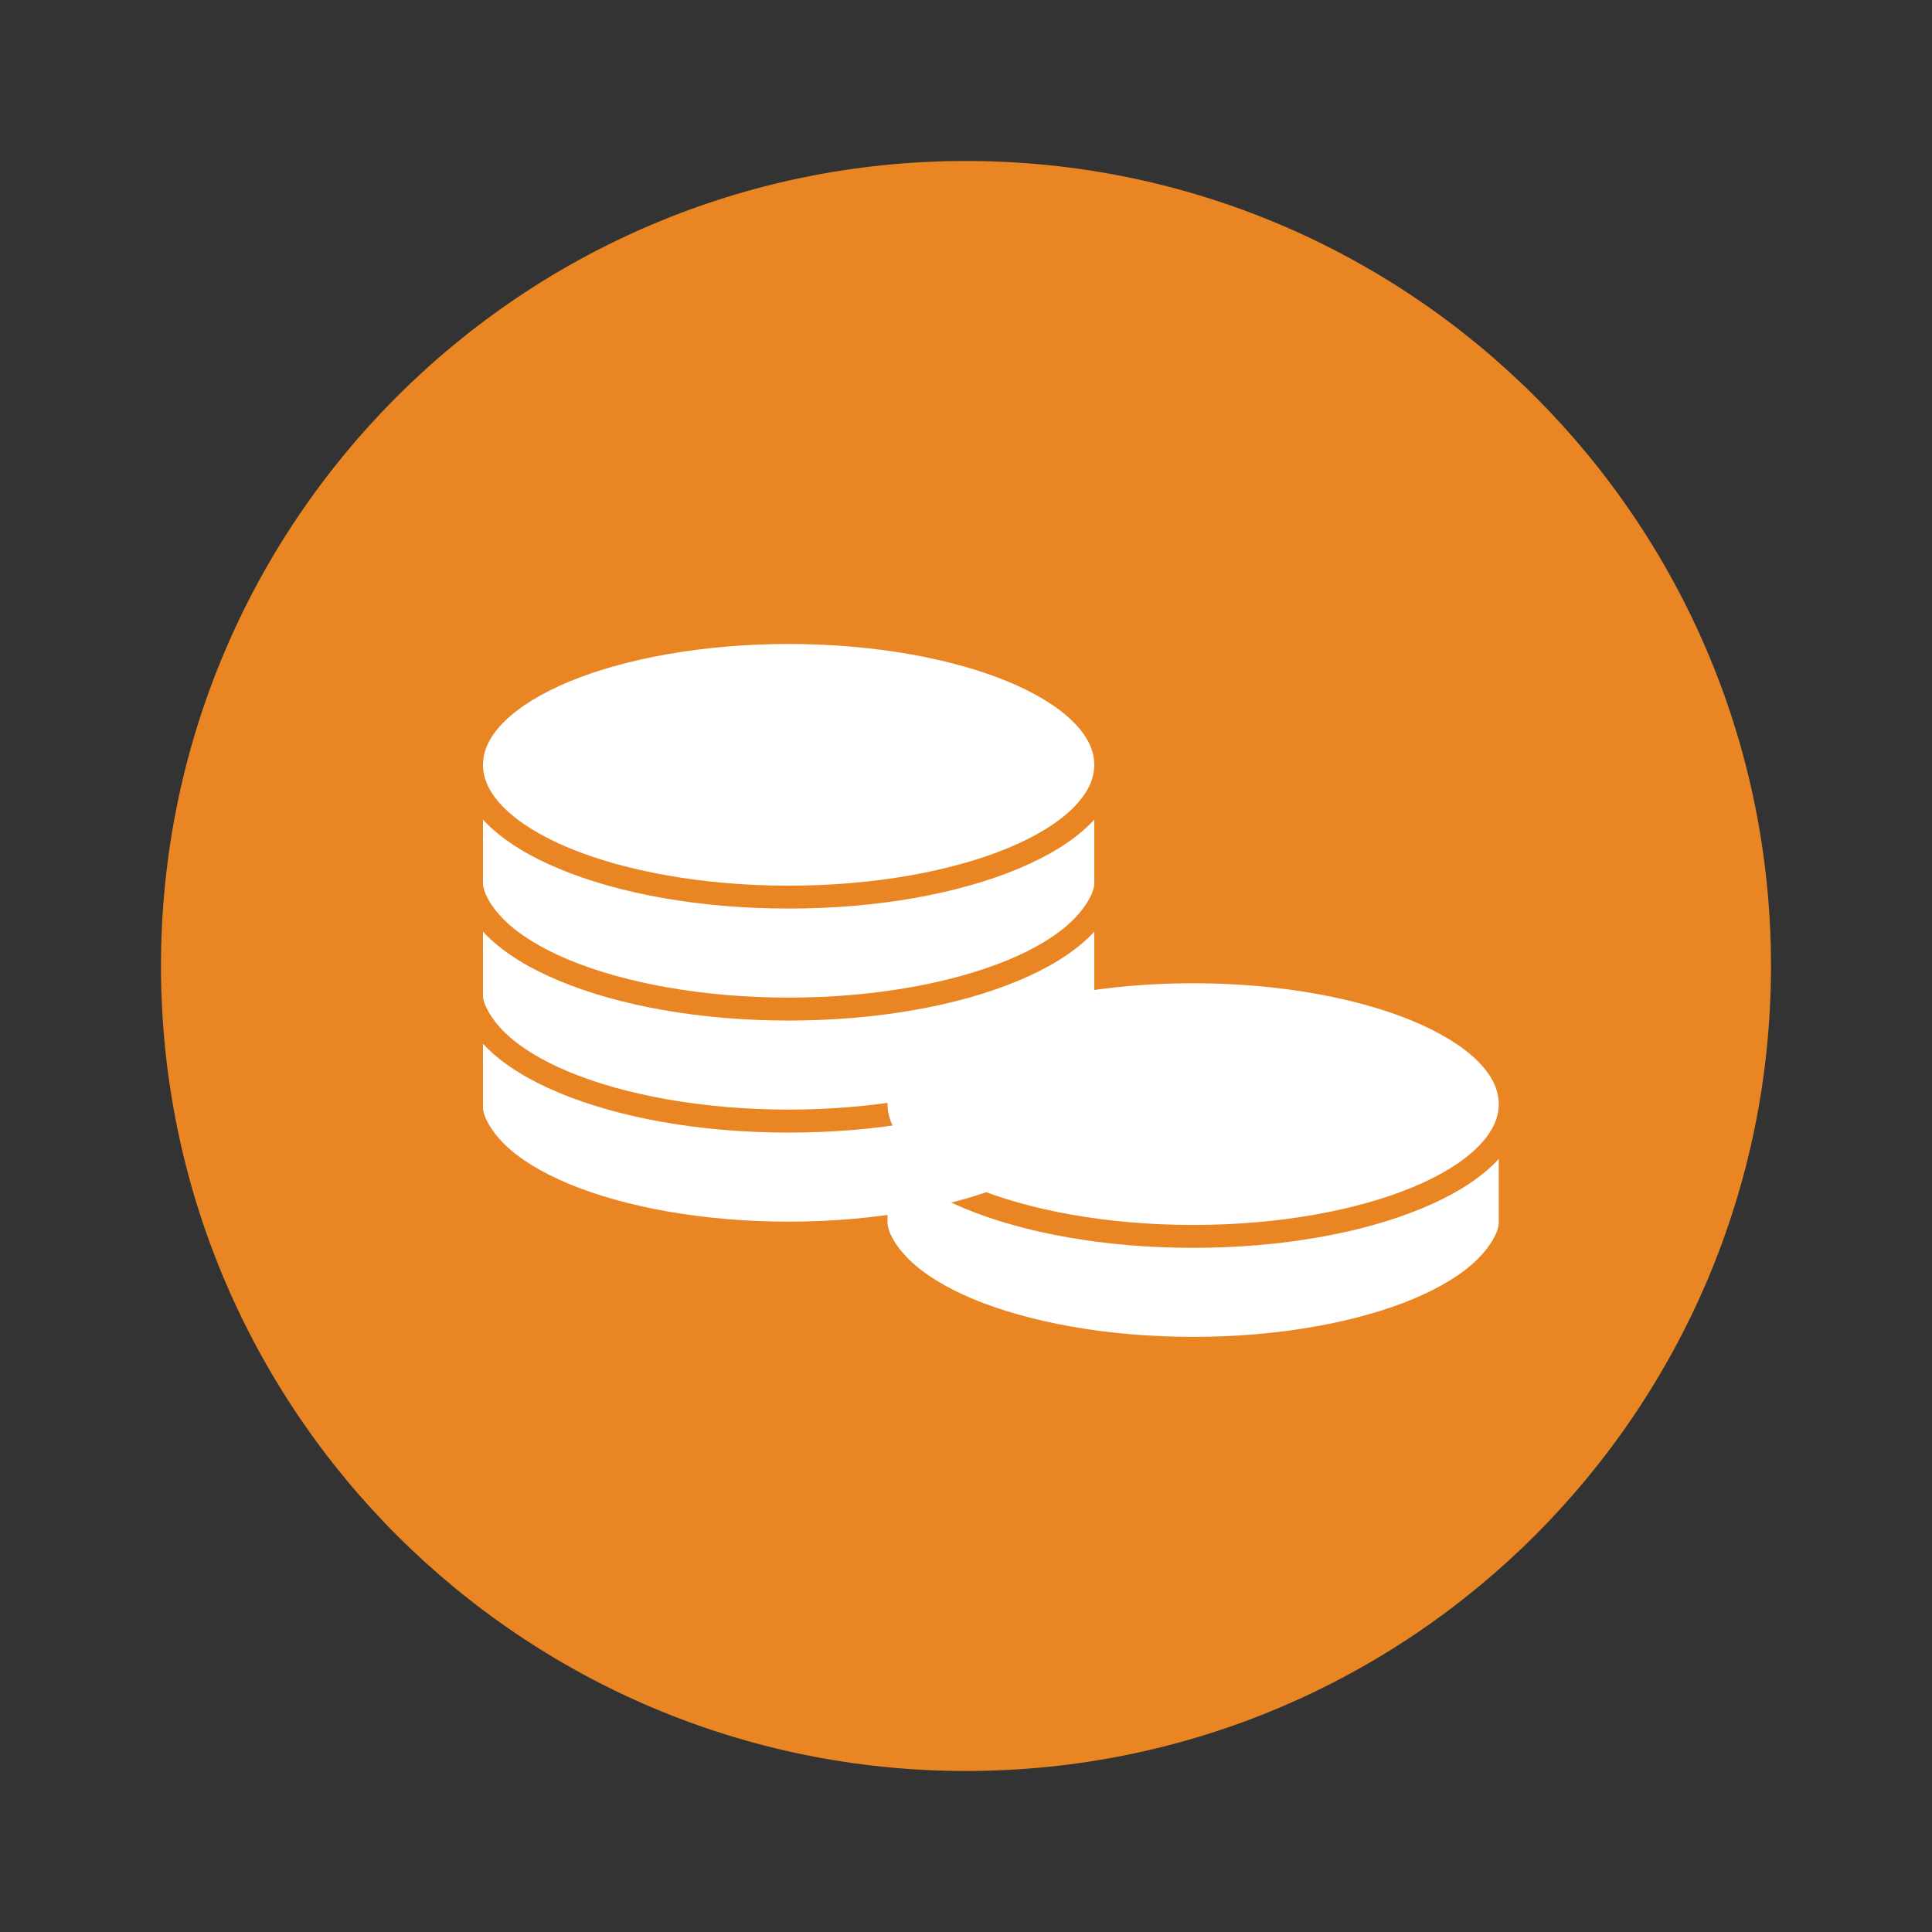 <svg width="56" height="56" viewBox="0 0 56 56" fill="none" xmlns="http://www.w3.org/2000/svg">
<rect x="0" y="0" width="56" height="56" fill="#333333" stroke="none"/>
<path d="M27.999 51.333C40.886 51.333 51.333 40.886 51.333 27.999C51.333 15.113 40.886 4.666 27.999 4.666C15.113 4.666 4.666 15.113 4.666 27.999C4.666 40.886 15.113 51.333 27.999 51.333Z" fill="#E98623"/>
<path d="M22.859 18.666C20.358 18.666 18.096 19.094 16.488 19.761C15.684 20.097 15.047 20.491 14.625 20.908C14.203 21.324 14 21.741 14 22.169C14 22.596 14.203 23.013 14.625 23.43C15.047 23.846 15.684 24.241 16.488 24.576C18.096 25.244 20.358 25.672 22.859 25.672C25.359 25.672 27.622 25.244 29.229 24.576C30.034 24.241 30.671 23.846 31.093 23.43C31.514 23.013 31.718 22.596 31.718 22.169C31.718 21.741 31.514 21.324 31.093 20.908C30.671 20.491 30.034 20.097 29.229 19.761C27.622 19.094 25.359 18.666 22.859 18.666ZM14 23.758V25.609C14 25.841 14.203 26.258 14.625 26.674C15.047 27.091 15.684 27.486 16.488 27.821C18.096 28.489 20.358 28.916 22.859 28.916C25.359 28.916 27.622 28.489 29.229 27.821C30.034 27.486 30.671 27.091 31.093 26.674C31.514 26.258 31.718 25.841 31.718 25.609V23.758C31.675 23.806 31.633 23.85 31.587 23.894C31.077 24.396 30.368 24.827 29.505 25.185C27.779 25.904 25.44 26.335 22.859 26.335C20.278 26.335 17.939 25.904 16.214 25.185C15.351 24.827 14.641 24.396 14.131 23.894C14.085 23.85 14.042 23.802 14 23.758Z" fill="white"/>
<path d="M14 27.004V28.855C14 29.087 14.203 29.504 14.625 29.921C15.047 30.337 15.684 30.732 16.488 31.067C18.096 31.735 20.358 32.162 22.859 32.162C25.359 32.162 27.622 31.735 29.229 31.067C30.034 30.732 30.671 30.337 31.093 29.921C31.514 29.504 31.718 29.087 31.718 28.855V27.004C31.675 27.052 31.633 27.096 31.587 27.14C31.077 27.642 30.368 28.073 29.505 28.431C27.779 29.15 25.44 29.581 22.859 29.581C20.278 29.581 17.939 29.15 16.214 28.431C15.351 28.073 14.641 27.642 14.131 27.14C14.085 27.096 14.042 27.048 14 27.004Z" fill="white"/>
<path d="M14 30.252V32.103C14 32.335 14.203 32.752 14.625 33.169C15.047 33.585 15.684 33.98 16.488 34.315C18.096 34.983 20.358 35.41 22.859 35.41C25.359 35.41 27.622 34.983 29.229 34.315C30.034 33.98 30.671 33.585 31.093 33.169C31.514 32.752 31.718 32.335 31.718 32.103V30.252C31.675 30.3 31.633 30.344 31.587 30.389C31.077 30.89 30.368 31.321 29.505 31.679C27.779 32.398 25.44 32.829 22.859 32.829C20.278 32.829 17.939 32.398 16.214 31.679C15.351 31.321 14.641 30.89 14.131 30.389C14.085 30.344 14.042 30.296 14 30.252Z" fill="white"/>
<path d="M34.583 28.5C32.083 28.5 29.82 28.928 28.212 29.595C27.409 29.931 26.772 30.325 26.35 30.742C25.928 31.158 25.725 31.575 25.725 32.003C25.725 32.431 25.928 32.847 26.35 33.264C26.772 33.68 27.409 34.075 28.212 34.41C29.82 35.078 32.083 35.506 34.583 35.506C37.084 35.506 39.346 35.078 40.953 34.41C41.759 34.075 42.395 33.68 42.817 33.264C43.239 32.847 43.442 32.431 43.442 32.003C43.442 31.575 43.239 31.158 42.817 30.742C42.395 30.325 41.759 29.931 40.953 29.595C39.346 28.928 37.084 28.5 34.583 28.5ZM25.725 33.592V35.443C25.725 35.675 25.928 36.092 26.35 36.508C26.772 36.925 27.409 37.32 28.212 37.655C29.82 38.323 32.083 38.75 34.583 38.75C37.084 38.75 39.346 38.323 40.953 37.655C41.759 37.32 42.395 36.925 42.817 36.508C43.239 36.092 43.442 35.675 43.442 35.443V33.592C43.4 33.64 43.358 33.684 43.312 33.728C42.802 34.23 42.092 34.661 41.23 35.019C39.504 35.738 37.164 36.169 34.583 36.169C32.002 36.169 29.663 35.738 27.938 35.019C27.076 34.661 26.365 34.23 25.856 33.728C25.81 33.684 25.767 33.636 25.725 33.592Z" fill="white"/>
</svg>
